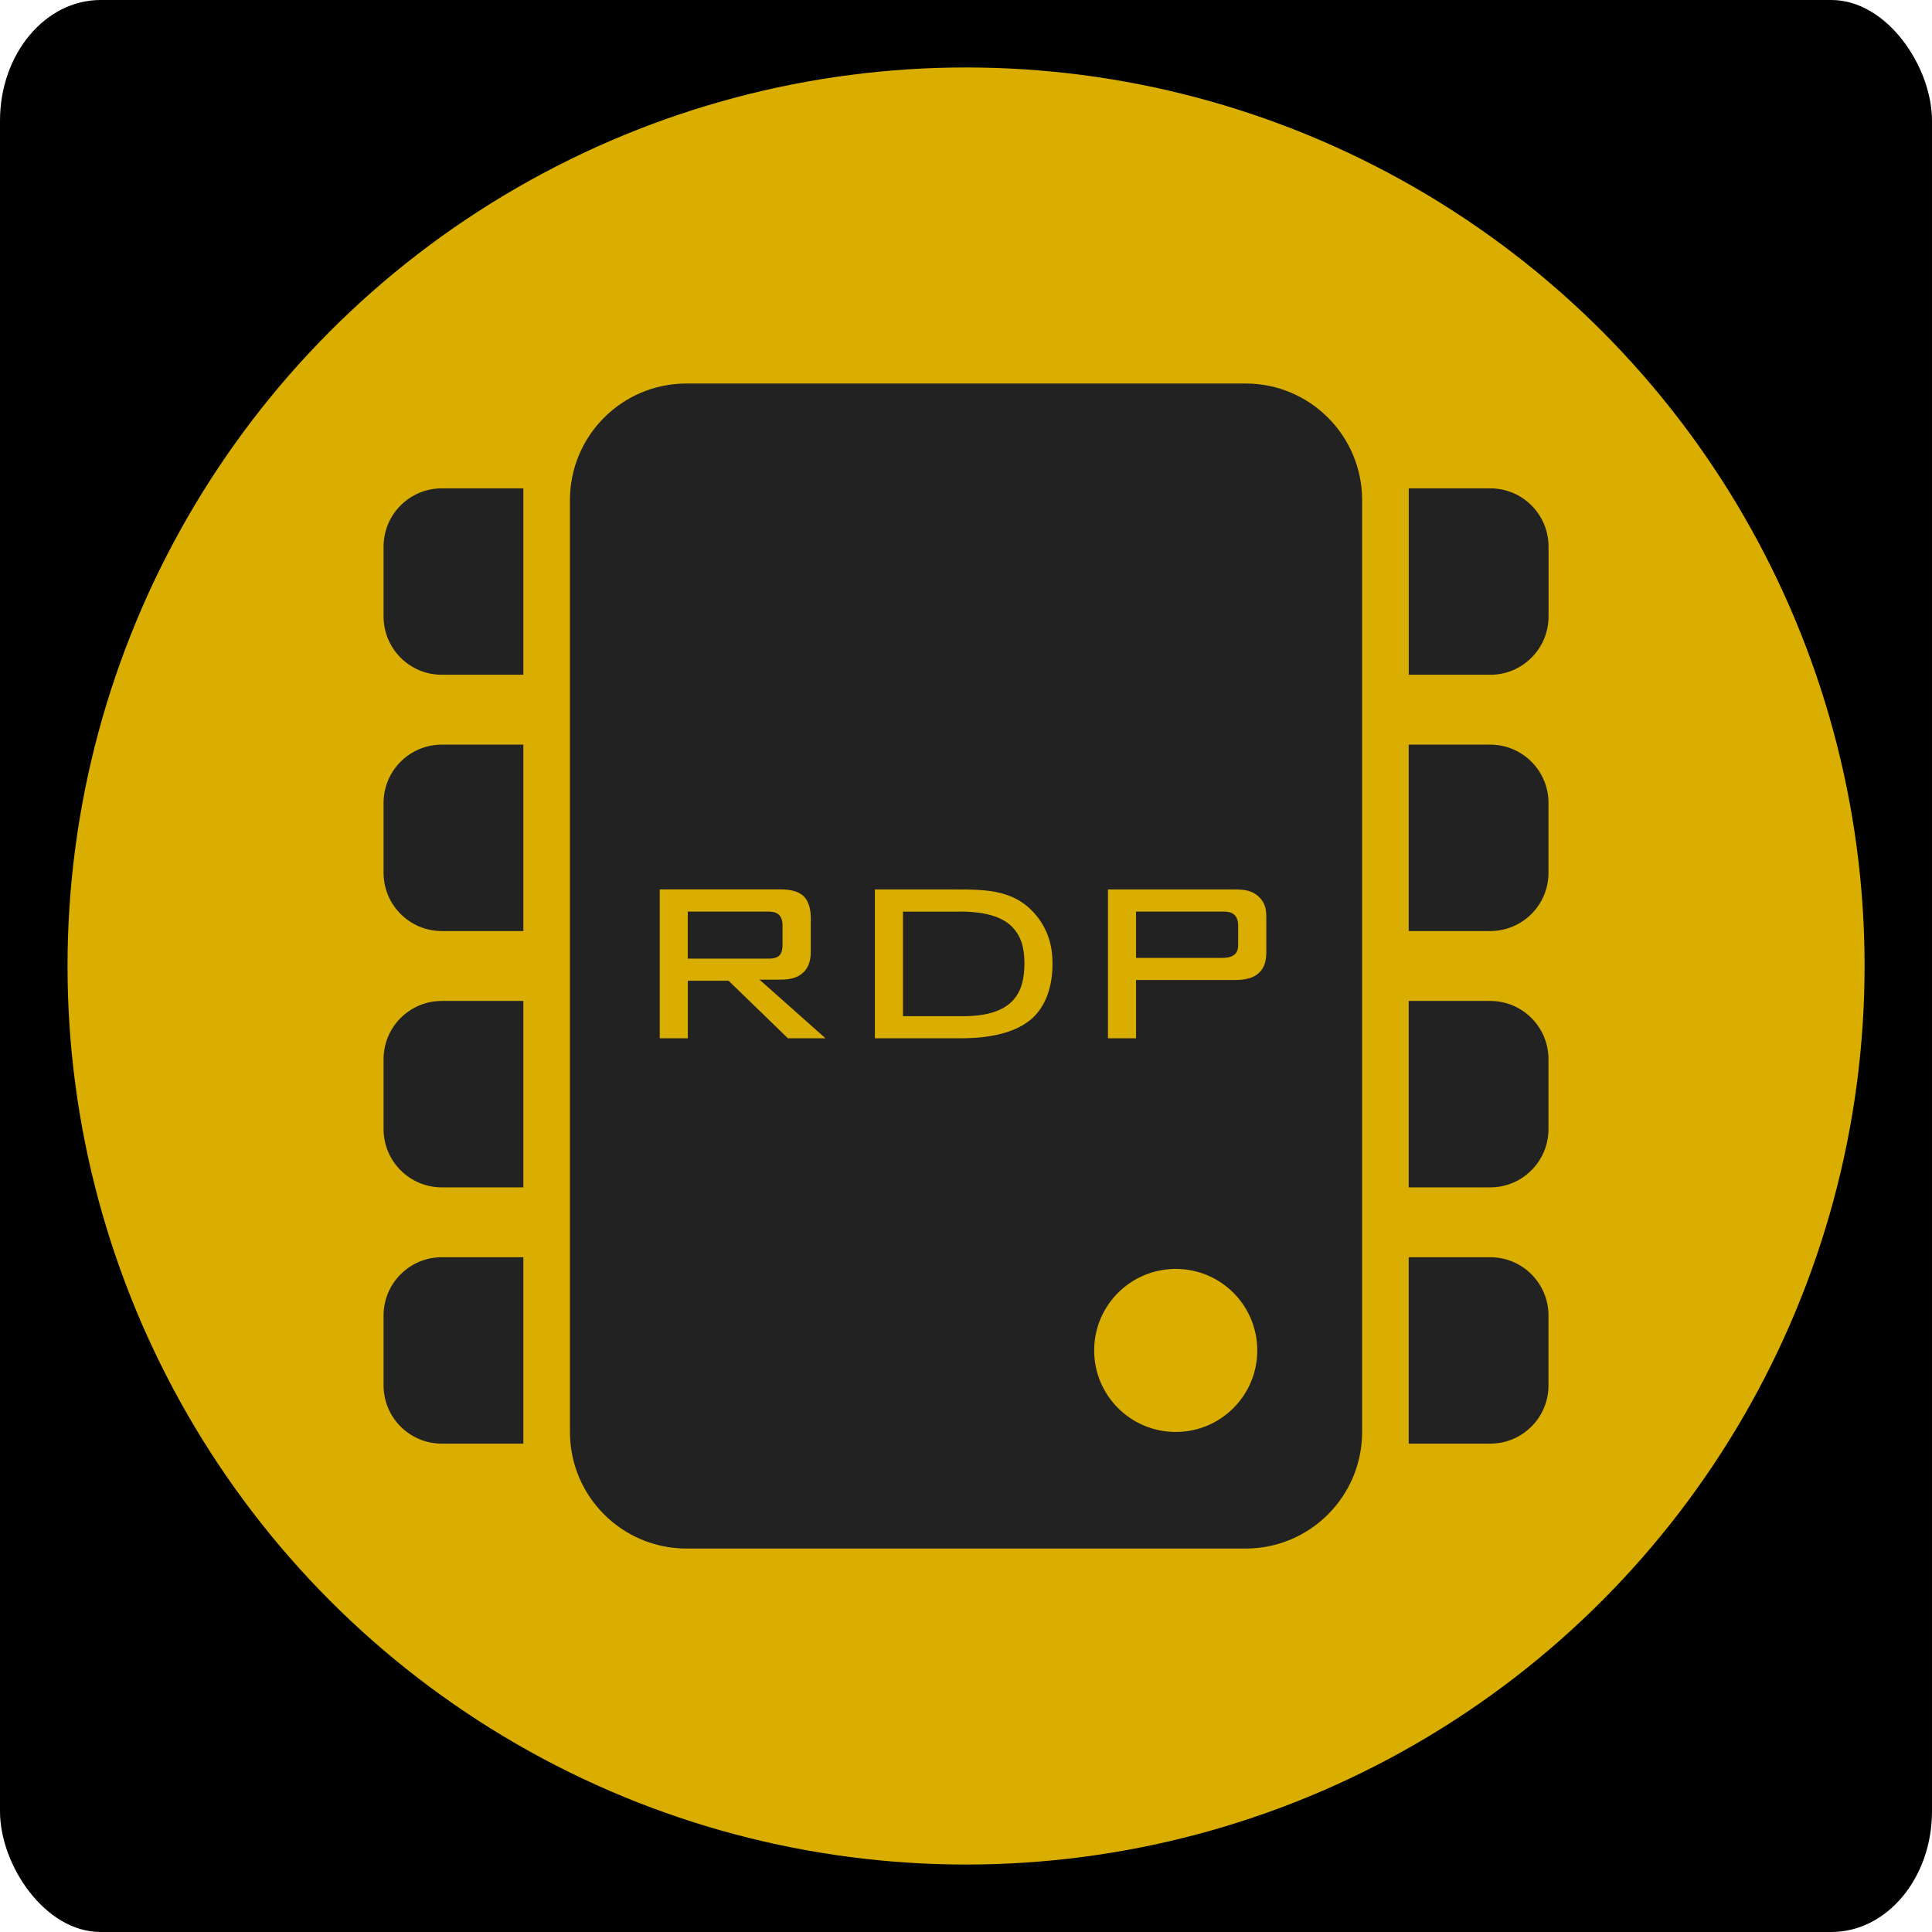 <?xml version="1.0" encoding="UTF-8"?> <svg xmlns="http://www.w3.org/2000/svg" xmlns:xlink="http://www.w3.org/1999/xlink" xmlns:xodm="http://www.corel.com/coreldraw/odm/2003" xml:space="preserve" width="3.98mm" height="3.98mm" version="1.1" style="shape-rendering:geometricPrecision; text-rendering:geometricPrecision; image-rendering:optimizeQuality; fill-rule:evenodd; clip-rule:evenodd" viewBox="0 0 357.12 357.12"> <defs> <style type="text/css"> .fil0 {fill:black} .fil2 {fill:#222222} .fil1 {fill:#D9AE00} .fil3 {fill:#222222;fill-rule:nonzero} .fil4 {fill:#D9AE00;fill-rule:nonzero} </style> </defs> <g id="Слой_x0020_1">  <rect class="fil0" x="-0" y="-0" width="357.12" height="357.12" rx="18.6" ry="22.32"></rect> <g id="_2898870581376"> <circle class="fil1" cx="178.57" cy="178.56" r="166.09"></circle> <g id="transistor.svg"> <g> <path class="fil2" d="M230.25 70.89c11.89,0 21.53,9.65 21.53,21.54l0 172.27c0,11.89 -9.64,21.54 -21.53,21.54l-103.36 0c-11.89,0 -21.54,-9.65 -21.54,-21.54l0 -172.27c0,-11.89 9.65,-21.54 21.54,-21.54l103.36 0zm-28 178.73c0,8.33 6.75,15.07 15.08,15.07 8.33,0 15.07,-6.75 15.07,-15.07 0,-8.33 -6.75,-15.07 -15.07,-15.07 -8.33,0 -15.08,6.75 -15.08,15.07z"></path> <path class="fil3" d="M96.74 90.27l-15.07 0c-5.95,0 -10.77,4.82 -10.77,10.77l0 12.92c0,5.94 4.82,10.77 10.77,10.77l15.07 0 0 -34.46z"></path> <path class="fil3" d="M275.47 90.27l-15.07 0 0 34.46 15.07 0c5.95,0 10.77,-4.83 10.77,-10.77l0 -12.92c0,-5.95 -4.82,-10.77 -10.77,-10.77z"></path> <path class="fil3" d="M260.39 137.64l15.07 0c5.95,0 10.77,4.83 10.77,10.77l0 12.92c0,5.95 -4.82,10.77 -10.77,10.77l-15.07 0 0 -34.46z"></path> <path class="fil3" d="M260.39 185.02l15.07 0c5.95,0 10.77,4.82 10.77,10.77l0 12.92c0,5.94 -4.82,10.77 -10.77,10.77l-15.07 0 0 -34.46z"></path> <path class="fil3" d="M260.39 232.39l15.07 0c5.95,0 10.77,4.83 10.77,10.77l0 12.92c0,5.95 -4.82,10.77 -10.77,10.77l-15.07 0 0 -34.46z"></path> <path class="fil3" d="M96.74 266.85l-15.07 0c-5.95,0 -10.77,-4.82 -10.77,-10.77l0 -12.92c0,-5.94 4.82,-10.77 10.77,-10.77l15.07 0 0 34.46z"></path> <path class="fil3" d="M96.74 219.48l-15.07 0c-5.95,0 -10.77,-4.83 -10.77,-10.77l0 -12.92c0,-5.95 4.82,-10.77 10.77,-10.77l15.07 0 0 34.46z"></path> <path class="fil3" d="M96.74 172.1l-15.07 0c-5.95,0 -10.77,-4.82 -10.77,-10.77l0 -12.92c0,-5.94 4.82,-10.77 10.77,-10.77l15.07 0 0 34.46z"></path> </g> </g> <path class="fil4" d="M121.95 164.41l0 27.51 5.19 0 0 -10.64 7.53 0 10.97 10.64 6.95 0 -12.2 -10.84 3.7 0c1.36,0 3.31,-0.06 4.68,-1.62 1.04,-1.18 1.1,-2.79 1.1,-3.77l0 -5.97c0,-0.78 -0.06,-2.73 -1.23,-3.96 -1.24,-1.3 -3.37,-1.36 -4.35,-1.36l-22.32 0zm19.79 4.09c0.65,0 1.56,0 2.14,0.51 0.71,0.59 0.77,1.5 0.77,2.28l0 3.44c0,0.65 -0.13,1.43 -0.58,1.88 -0.58,0.59 -1.62,0.59 -2.14,0.59l-14.8 0 0 -8.7 14.6 0z"></path> <path id="_1" class="fil4" d="M161.72 164.41l0 27.51 15.83 0c2.53,0 9.15,-0.13 13.11,-3.57 1.95,-1.69 3.89,-4.86 3.89,-10.25 0,-3.19 -0.78,-5.9 -2.6,-8.37 -3.96,-5.26 -9.34,-5.32 -15.44,-5.32l-14.79 0zm15.7 4.09c2.27,0 6.61,0.19 9.21,2.4 2.34,2.01 2.73,4.74 2.73,7.21 0,5.26 -1.95,9.73 -11.35,9.73l-11.1 0 0 -19.33 10.52 0z"></path> <path id="_2" class="fil4" d="M204.8 164.41l0 27.51 5.19 0 0 -10.77 18.04 0c1.62,0 3.51,-0.13 4.8,-1.43 1.1,-1.1 1.24,-2.6 1.24,-3.83l0 -6.16c0,-1.36 -0.06,-2.59 -1.24,-3.83 -1.43,-1.43 -3.04,-1.49 -4.8,-1.49l-23.22 0zm20.95 4.09c0.91,0 1.82,0 2.47,0.65 0.26,0.26 0.65,0.84 0.65,1.95l0 3.37c0,0.52 0,1.43 -0.71,2.01 -0.72,0.58 -1.88,0.58 -2.4,0.58l-15.77 0 0 -8.56 15.77 0z"></path> </g> </g> </svg> 